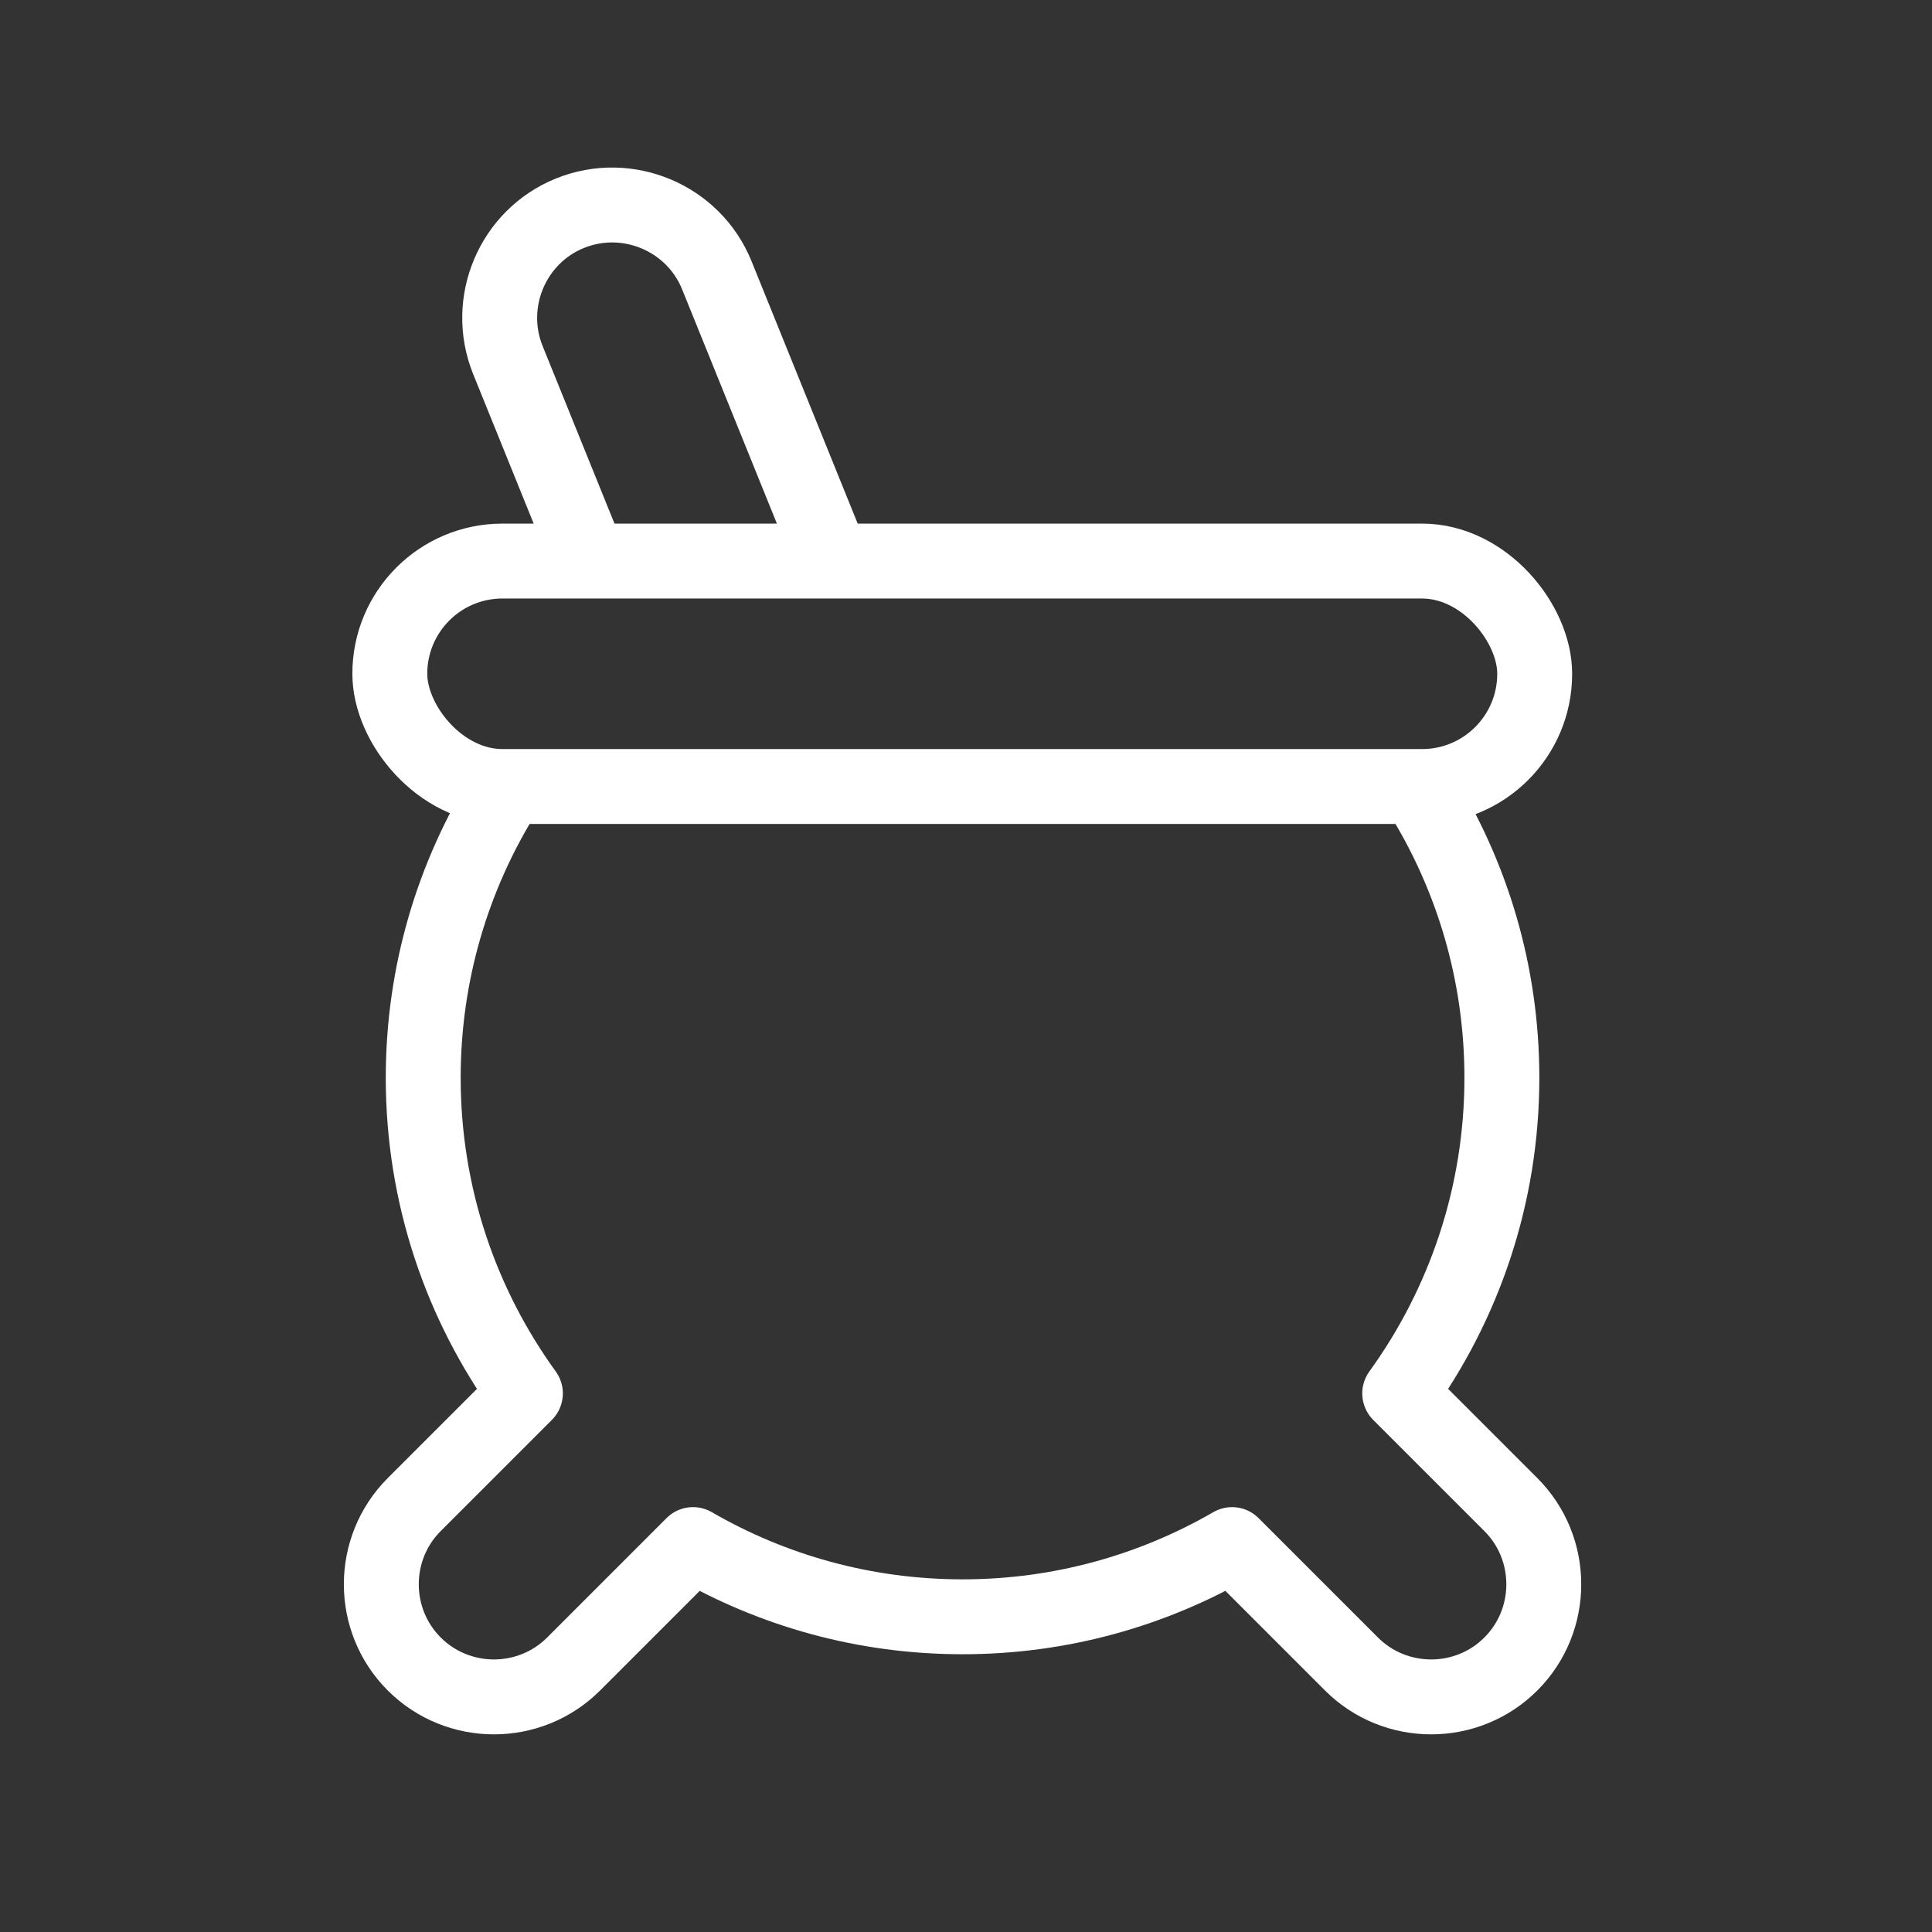 <?xml version="1.0" encoding="UTF-8"?><svg id="Layer_2" xmlns="http://www.w3.org/2000/svg" viewBox="0 0 128.96 128.96"><rect x="0" y="0" width="128.96" height="128.96" fill="#333333" stroke="none"/><defs><style>.cls-1{stroke-width:0px;}.cls-1,.cls-2,.cls-3{fill:none;}.cls-2,.cls-3{stroke:#fff;stroke-linecap:round;stroke-linejoin:round;stroke-width:5px;}.cls-3{fill-rule:evenodd;}</style></defs><g id="cauldron"><path class="cls-3" d="m33.68,52.93c-3.44,5.52-5.43,12.03-5.43,19.01,0,7.87,2.53,15.14,6.82,21.07l-7.42,7.42c-2.93,2.93-2.93,7.71,0,10.64s7.71,2.93,10.64,0l7.97-7.97c5.29,3.06,11.43,4.82,17.99,4.82s12.69-1.76,17.99-4.82l7.97,7.97c2.93,2.93,7.71,2.93,10.64,0s2.93-7.71,0-10.64l-7.42-7.42c4.28-5.92,6.82-13.2,6.82-21.07,0-6.98-1.99-13.49-5.43-19.01"/><path class="cls-3" d="m55.1,36.3l-7.25-17.92c-1.55-3.84-5.96-5.7-9.8-4.15h0c-3.84,1.55-5.7,5.96-4.15,9.8l4.97,12.28"/><rect class="cls-2" x="26.02" y="37.45" width="76.42" height="15.05" rx="7.52" ry="7.52"/></g><g id="Square"><rect class="cls-1" width="128.96" height="128.96"/></g></svg>